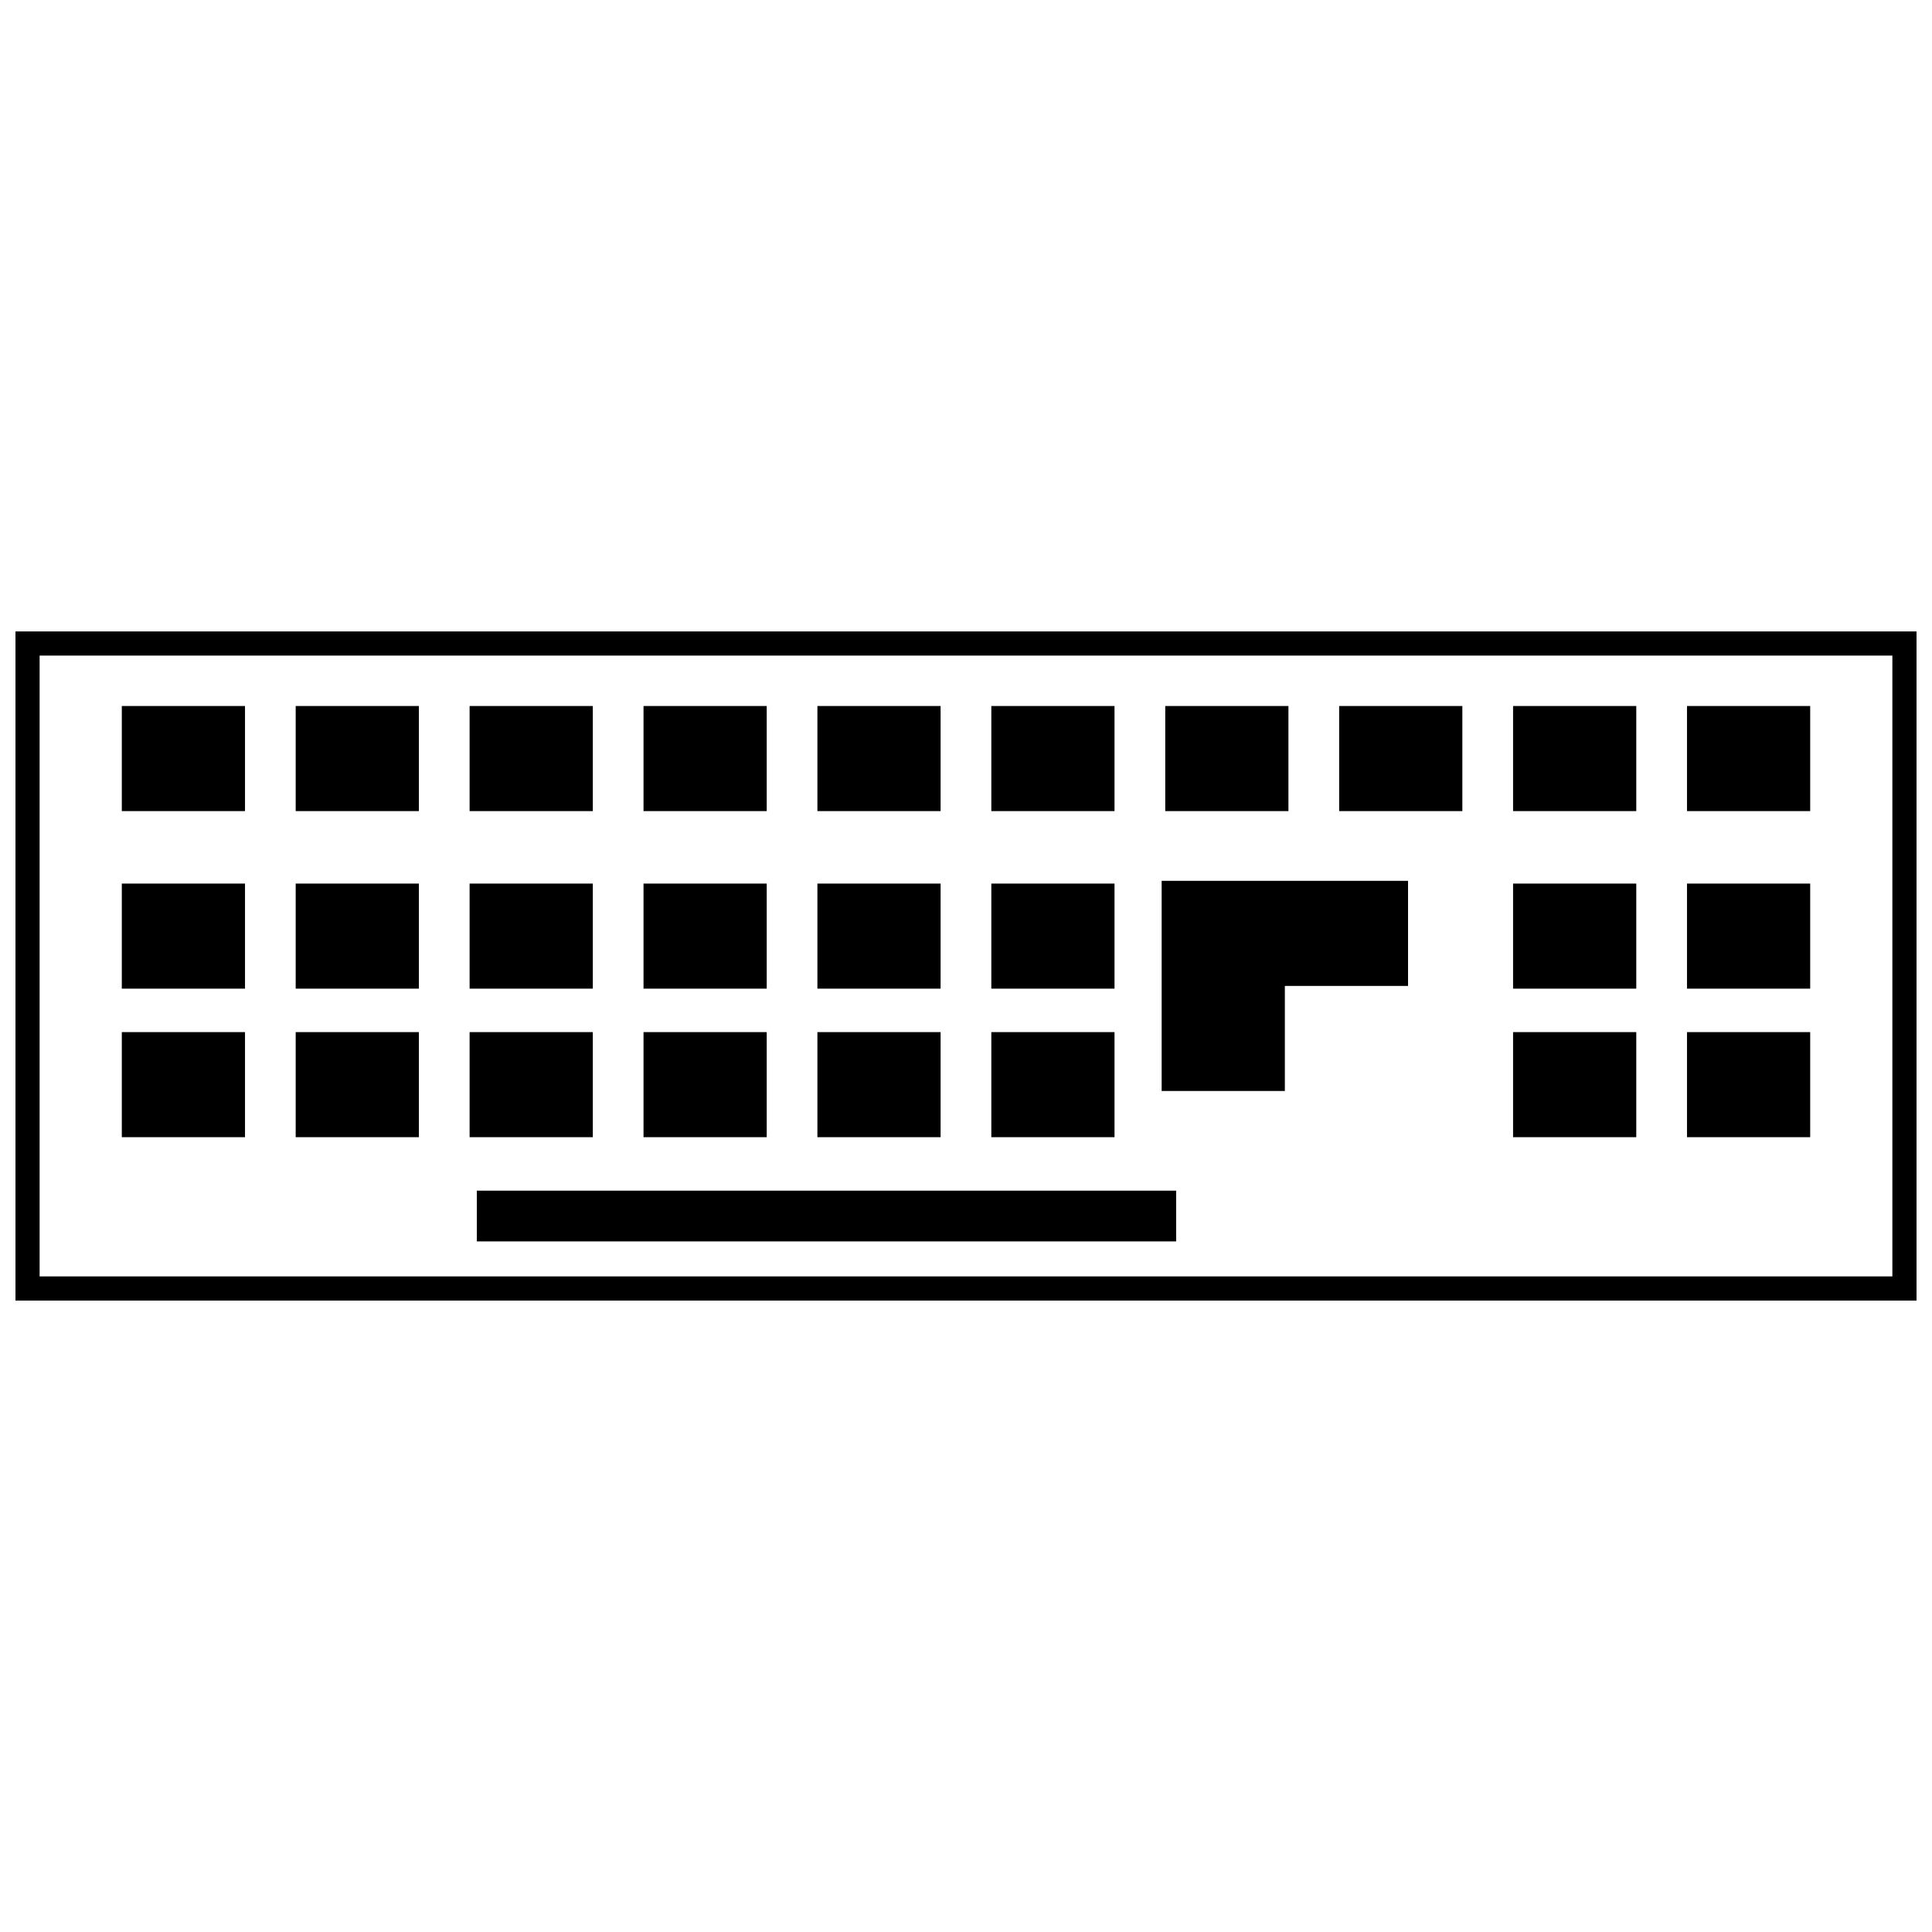 <?xml version="1.0" encoding="UTF-8"?>
<!-- Uploaded to: ICON Repo, www.svgrepo.com, Generator: ICON Repo Mixer Tools -->
<svg width="800px" height="800px" version="1.1" viewBox="144 144 512 512" xmlns="http://www.w3.org/2000/svg">
 <defs>
  <clipPath id="a">
   <path d="m148.09 311h503.81v178h-503.81z"/>
  </clipPath>
 </defs>
 <g clip-path="url(#a)">
  <path d="m651.9 311.34v177.32h-503.8v-177.32zm-6.402 6.402h-491v164.52h491z"/>
 </g>
 <path d="m270.36 459.54h185.33v13.445h-185.33z" fill-rule="evenodd"/>
 <path d="m451.85 377.43h65.297v27.852h-32.648v27.844h-32.648z" fill-rule="evenodd"/>
 <path d="m176.28 331.1h32.648v27.852h-32.648z" fill-rule="evenodd"/>
 <path d="m222.36 331.1h32.652v27.852h-32.652z" fill-rule="evenodd"/>
 <path d="m268.45 331.1h32.652v27.852h-32.652z" fill-rule="evenodd"/>
 <path d="m314.54 331.1h32.648v27.852h-32.648z" fill-rule="evenodd"/>
 <path d="m360.62 331.1h32.648v27.852h-32.648z" fill-rule="evenodd"/>
 <path d="m406.71 331.1h32.648v27.852h-32.648z" fill-rule="evenodd"/>
 <path d="m452.8 331.1h32.648v27.852h-32.648z" fill-rule="evenodd"/>
 <path d="m498.89 331.1h32.648v27.852h-32.648z" fill-rule="evenodd"/>
 <path d="m544.98 331.1h32.648v27.852h-32.648z" fill-rule="evenodd"/>
 <path d="m591.07 331.1h32.648v27.852h-32.648z" fill-rule="evenodd"/>
 <path d="m176.28 378.16h32.648v27.844h-32.648z" fill-rule="evenodd"/>
 <path d="m222.36 378.16h32.652v27.844h-32.652z" fill-rule="evenodd"/>
 <path d="m268.45 378.16h32.652v27.844h-32.652z" fill-rule="evenodd"/>
 <path d="m314.54 378.16h32.648v27.844h-32.648z" fill-rule="evenodd"/>
 <path d="m360.62 378.16h32.648v27.844h-32.648z" fill-rule="evenodd"/>
 <path d="m406.71 378.16h32.648v27.844h-32.648z" fill-rule="evenodd"/>
 <path d="m176.28 417.52h32.648v27.848h-32.648z" fill-rule="evenodd"/>
 <path d="m222.36 417.52h32.652v27.848h-32.652z" fill-rule="evenodd"/>
 <path d="m268.45 417.52h32.652v27.848h-32.652z" fill-rule="evenodd"/>
 <path d="m314.54 417.52h32.648v27.848h-32.648z" fill-rule="evenodd"/>
 <path d="m360.62 417.52h32.648v27.848h-32.648z" fill-rule="evenodd"/>
 <path d="m406.71 417.52h32.648v27.848h-32.648z" fill-rule="evenodd"/>
 <path d="m544.98 378.16h32.648v27.844h-32.648z" fill-rule="evenodd"/>
 <path d="m591.07 378.16h32.648v27.844h-32.648z" fill-rule="evenodd"/>
 <path d="m544.98 417.52h32.648v27.848h-32.648z" fill-rule="evenodd"/>
 <path d="m591.07 417.52h32.648v27.848h-32.648z" fill-rule="evenodd"/>
</svg>